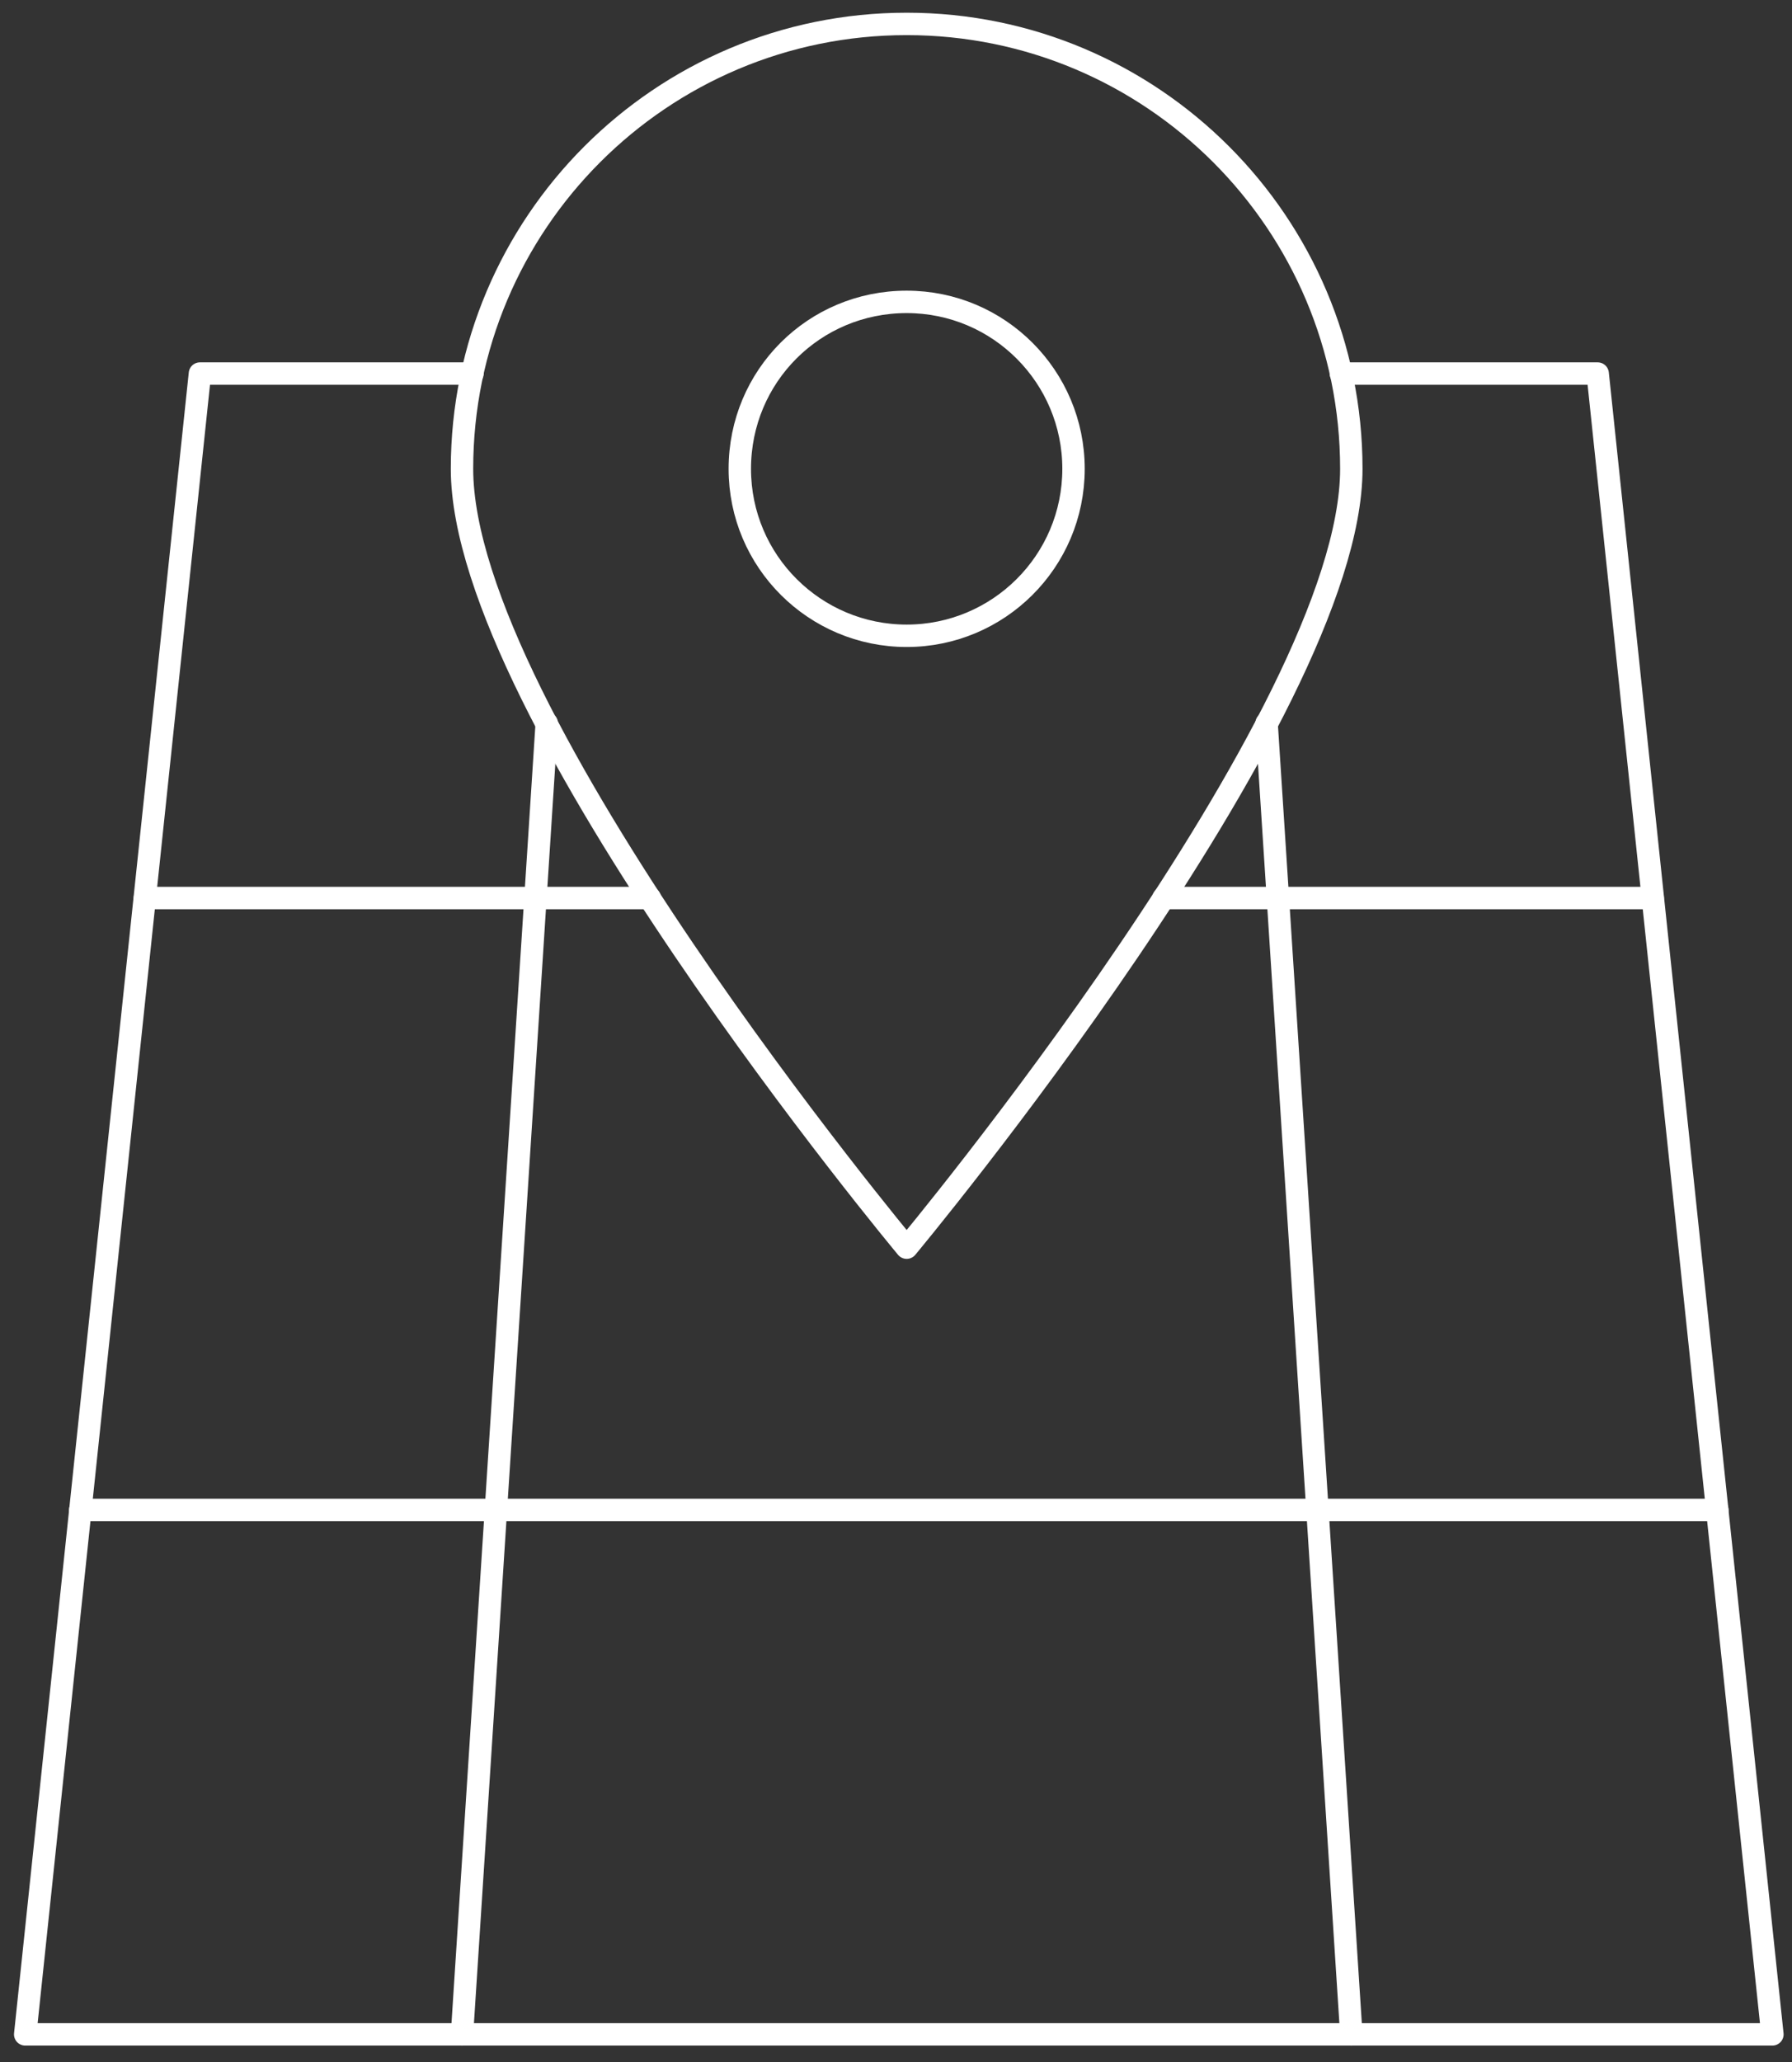 <svg width="80" height="92" viewBox="0 0 80 92" fill="none" xmlns="http://www.w3.org/2000/svg">
<rect x="0" y="0" width="80" height="92" fill="#333333" stroke="none"/>
<path d="M60.327 20.918C60.327 31.877 40.476 55.667 40.476 55.667C40.476 55.667 20.625 31.877 20.625 20.918C20.625 9.959 29.517 1.067 40.476 1.067C51.435 1.067 60.327 9.959 60.327 20.918Z" stroke="white" stroke-linecap="round" stroke-linejoin="round"/>
<path d="M47.925 20.918C47.925 25.052 44.571 28.367 40.476 28.367C36.381 28.367 33.027 25.052 33.027 20.918C33.027 16.784 36.342 13.469 40.476 13.469C44.61 13.469 47.925 16.823 47.925 20.918Z" stroke="white" stroke-linecap="round" stroke-linejoin="round"/>
<path d="M59.859 16.667H71.325L79.125 90.767H1.125L8.925 16.667H21.093" stroke="white" stroke-linecap="round" stroke-linejoin="round"/>
<path d="M3.582 67.367H76.668" stroke="white" stroke-linecap="round" stroke-linejoin="round"/>
<path d="M51.941 40.067H73.781" stroke="white" stroke-linecap="round" stroke-linejoin="round"/>
<path d="M6.469 40.067H29.011" stroke="white" stroke-linecap="round" stroke-linejoin="round"/>
<path d="M20.625 90.767L24.408 32.267" stroke="white" stroke-linecap="round" stroke-linejoin="round"/>
<path d="M60.327 90.767L56.544 32.267" stroke="white" stroke-linecap="round" stroke-linejoin="round"/>
</svg>
